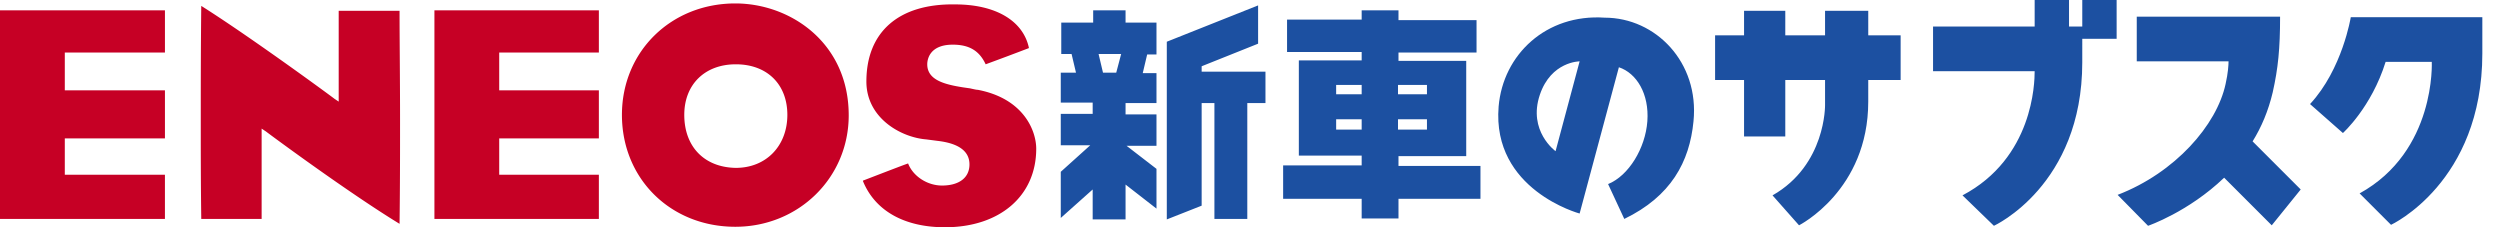 <svg xmlns="http://www.w3.org/2000/svg" id="a" width="286" height="26"><defs><style>.b{fill:#c60025}.c{fill:#1c50a1}</style></defs><path d="M22.968 13.927c0 3.369 0 6.795.056 11.063v.056h6.907V14.713l.505.337c.056.056 9.21 6.851 15.274 10.557v-.056c.056-4.324.056-8.255.056-11.849 0-4.829-.056-8.929-.056-12.354v-.112h-6.963v10.388l-.505-.337c-.112-.112-9.603-7.076-15.218-10.613-.056 5.279-.056 9.266-.056 13.253ZM71.149 13.14c0 7.3 5.559 12.803 12.972 12.803 7.244 0 12.972-5.616 12.972-12.747C97.093 4.885 90.41.393 84.121.393c-7.356 0-12.972 5.503-12.972 12.747Zm7.132 0c0-3.482 2.359-5.784 5.896-5.784 3.594 0 5.896 2.302 5.896 5.784 0 3.538-2.415 6.065-5.896 6.065-3.594-.056-5.896-2.415-5.896-6.065ZM99.114 9.322c0 4.212 3.987 6.402 6.851 6.626l1.292.168c2.415.281 3.65 1.179 3.65 2.695s-1.179 2.415-3.145 2.415c-1.685 0-3.313-1.067-3.875-2.527-.505.168-2.246.842-5.166 1.965v.056c1.404 3.425 4.773 5.279 9.378 5.279 6.289 0 10.445-3.594 10.445-8.985 0-2.022-1.404-5.728-6.683-6.739-.168 0-.393-.056-.898-.168l-.786-.112c-2.134-.337-4.099-.842-4.099-2.639 0-.505.225-2.246 2.92-2.246 1.853 0 3.032.674 3.762 2.246a367.06 367.06 0 0 0 4.942-1.853v-.056c-.674-3.089-3.819-4.942-8.423-4.942-6.458-.112-10.164 3.145-10.164 8.816ZM18.868 19.991H7.413v-4.156h11.456v-5.503H7.413V6.009h11.456v-4.83H0v23.866h18.868v-5.054ZM68.51 19.991h-11.4v-4.156h11.4v-5.503h-11.4V6.009h11.4v-4.83H49.698v23.866H68.51v-5.054Z" class="b"/><path d="M128.821 1.179h-3.762v1.404h-3.65v3.594h1.179l.505 2.134h-1.741v3.425h3.65v1.292h-3.65v3.594h3.369l-3.369 3.032v5.279l3.65-3.257v3.425h3.762v-3.987l3.538 2.752v-4.549l-3.425-2.639h3.425v-3.594h-3.538v-1.292h3.538V8.367h-1.572l.505-2.134h1.067v-3.65h-3.538V1.179h.056Zm-1.123 7.132h-1.516l-.505-2.134h2.583l-.562 2.134ZM144.769 8.199h-7.3v-.618l6.458-2.583V.618l-10.445 4.155v20.329l3.987-1.573V11.793h1.46v13.252h3.762V11.793h2.078V8.199zM169.365 18.981h-9.378v-1.123h7.749V6.963h-7.749v-.955h8.929V2.302h-8.929V1.179h-4.212v1.067h-8.536v3.706h8.536v.955h-7.188v10.894h7.188v1.123h-8.985v3.819h8.985v2.246h4.212v-2.246h9.378v-3.762Zm-6.121-4.156h-3.313v-1.179h3.313v1.179Zm0-5.11v1.067h-3.313V9.715h3.313Zm-10.389 0h2.92v1.067h-2.92V9.715Zm0 5.11v-1.179h2.92v1.179h-2.92ZM217.434 4.043h-3.706V1.235h-4.942v2.808h-4.549V1.235h-4.717v2.808h-3.313v5.11h3.313v6.458h4.717V9.153h4.549v2.864s.112 6.851-6.009 10.333l3.032 3.425s7.918-3.987 7.918-14.151V9.153h3.706v-5.11ZM238.212 0v3.032h-1.516V0h-3.931v3.032h-11.624v5.11h11.624c0 1.348-.168 9.94-8.255 14.207l3.594 3.482s10.108-4.605 10.108-18.7V4.436h3.931V0h-3.931ZM263.201 21.676l-5.503-5.503c1.011-1.629 1.797-3.482 2.302-5.616.618-2.752.842-4.998.842-8.648h-16.397v5.11h10.501c0 .393-.056 1.348-.337 2.583-1.011 4.717-5.784 10.164-12.354 12.691l3.482 3.538s4.605-1.572 8.704-5.503l5.447 5.447 3.313-4.099ZM273.758 1.965h-4.829s-.955 5.952-4.661 9.94l3.762 3.313s3.257-2.92 4.886-8.143h5.279s.505 10.22-8.255 15.05l3.594 3.594s10.445-4.829 10.445-19.598V1.965h-10.22ZM193.737 13.87c.674-6.739-4.324-11.849-10.164-11.849-6.683-.449-11.624 4.212-12.13 10.164-.786 9.546 9.266 12.242 9.266 12.242l4.492-16.734c2.022.674 3.482 3.032 3.257 6.177-.225 3.089-2.134 6.233-4.492 7.188l1.853 3.987c5.335-2.583 7.469-6.514 7.918-11.175Zm-15.78 3.425s-3.201-2.302-1.797-6.458c1.292-3.819 4.549-3.819 4.549-3.819l-2.752 10.276Z" class="c"/></svg>